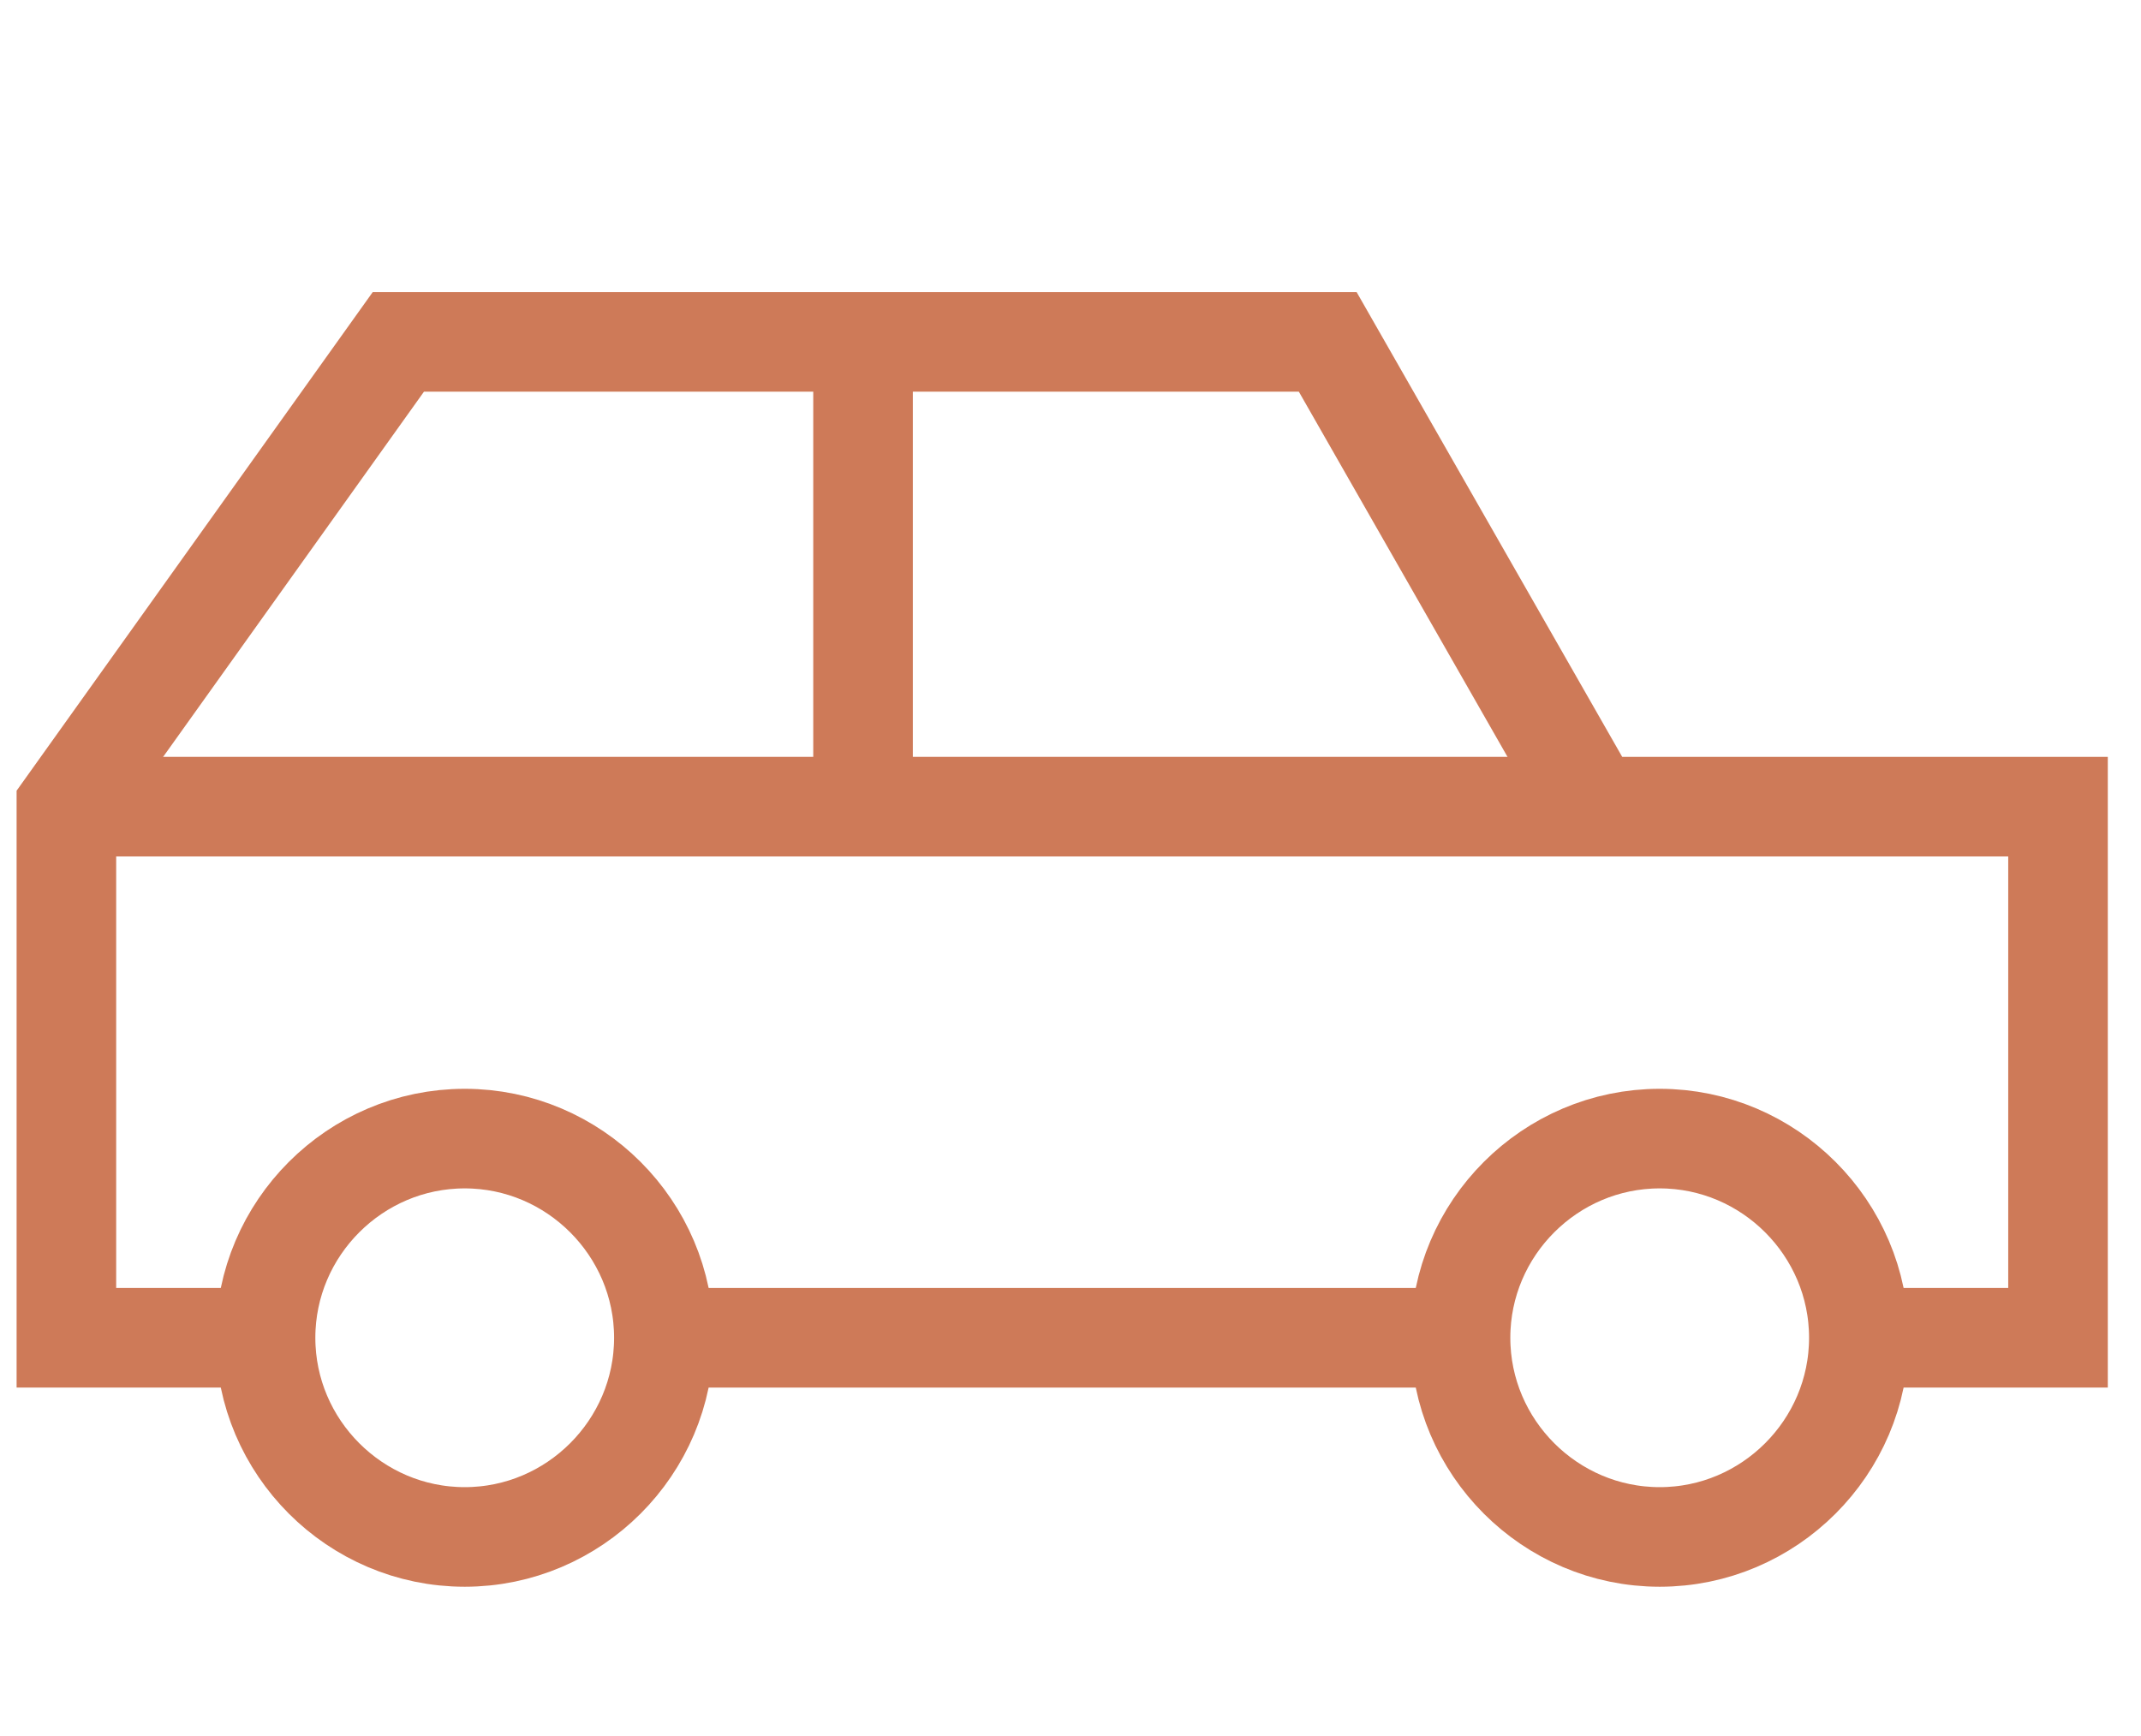 <?xml version="1.0" encoding="utf-8"?>
<!-- Generator: Adobe Illustrator 22.0.1, SVG Export Plug-In . SVG Version: 6.00 Build 0)  -->
<svg version="1.1" id="Layer_1" xmlns="http://www.w3.org/2000/svg" xmlns:xlink="http://www.w3.org/1999/xlink" x="0px" y="0px"
	 viewBox="0 0 64.5 52.3" style="enable-background:new 0 0 64.5 52.3;" xml:space="preserve">
<style type="text/css">
	.st0{fill:none;stroke:#CE7A58;stroke-width:3;stroke-miterlimit:10;}
	.st1{fill:none;stroke:#CE7A58;stroke-width:3;stroke-linecap:square;stroke-miterlimit:10;}
</style>
<g>
	<path class="st0" d="M44,40.3H20"/>
	<path class="st0" d="M8,40.3H2v-16l10-14h28l8,14h14v16h-6"/>
	<path class="st1" d="M14,46.3c3.3,0,6-2.7,6-6c0-3.3-2.7-6-6-6s-6,2.7-6,6C8,43.6,10.7,46.3,14,46.3z"/>
	<path class="st1" d="M50,46.3c3.3,0,6-2.7,6-6c0-3.3-2.7-6-6-6s-6,2.7-6,6C44,43.6,46.7,46.3,50,46.3z"/>
	<path class="st0" d="M2,24.3h46"/>
	<path class="st0" d="M26,10.3v14"/>
</g>
</svg>
